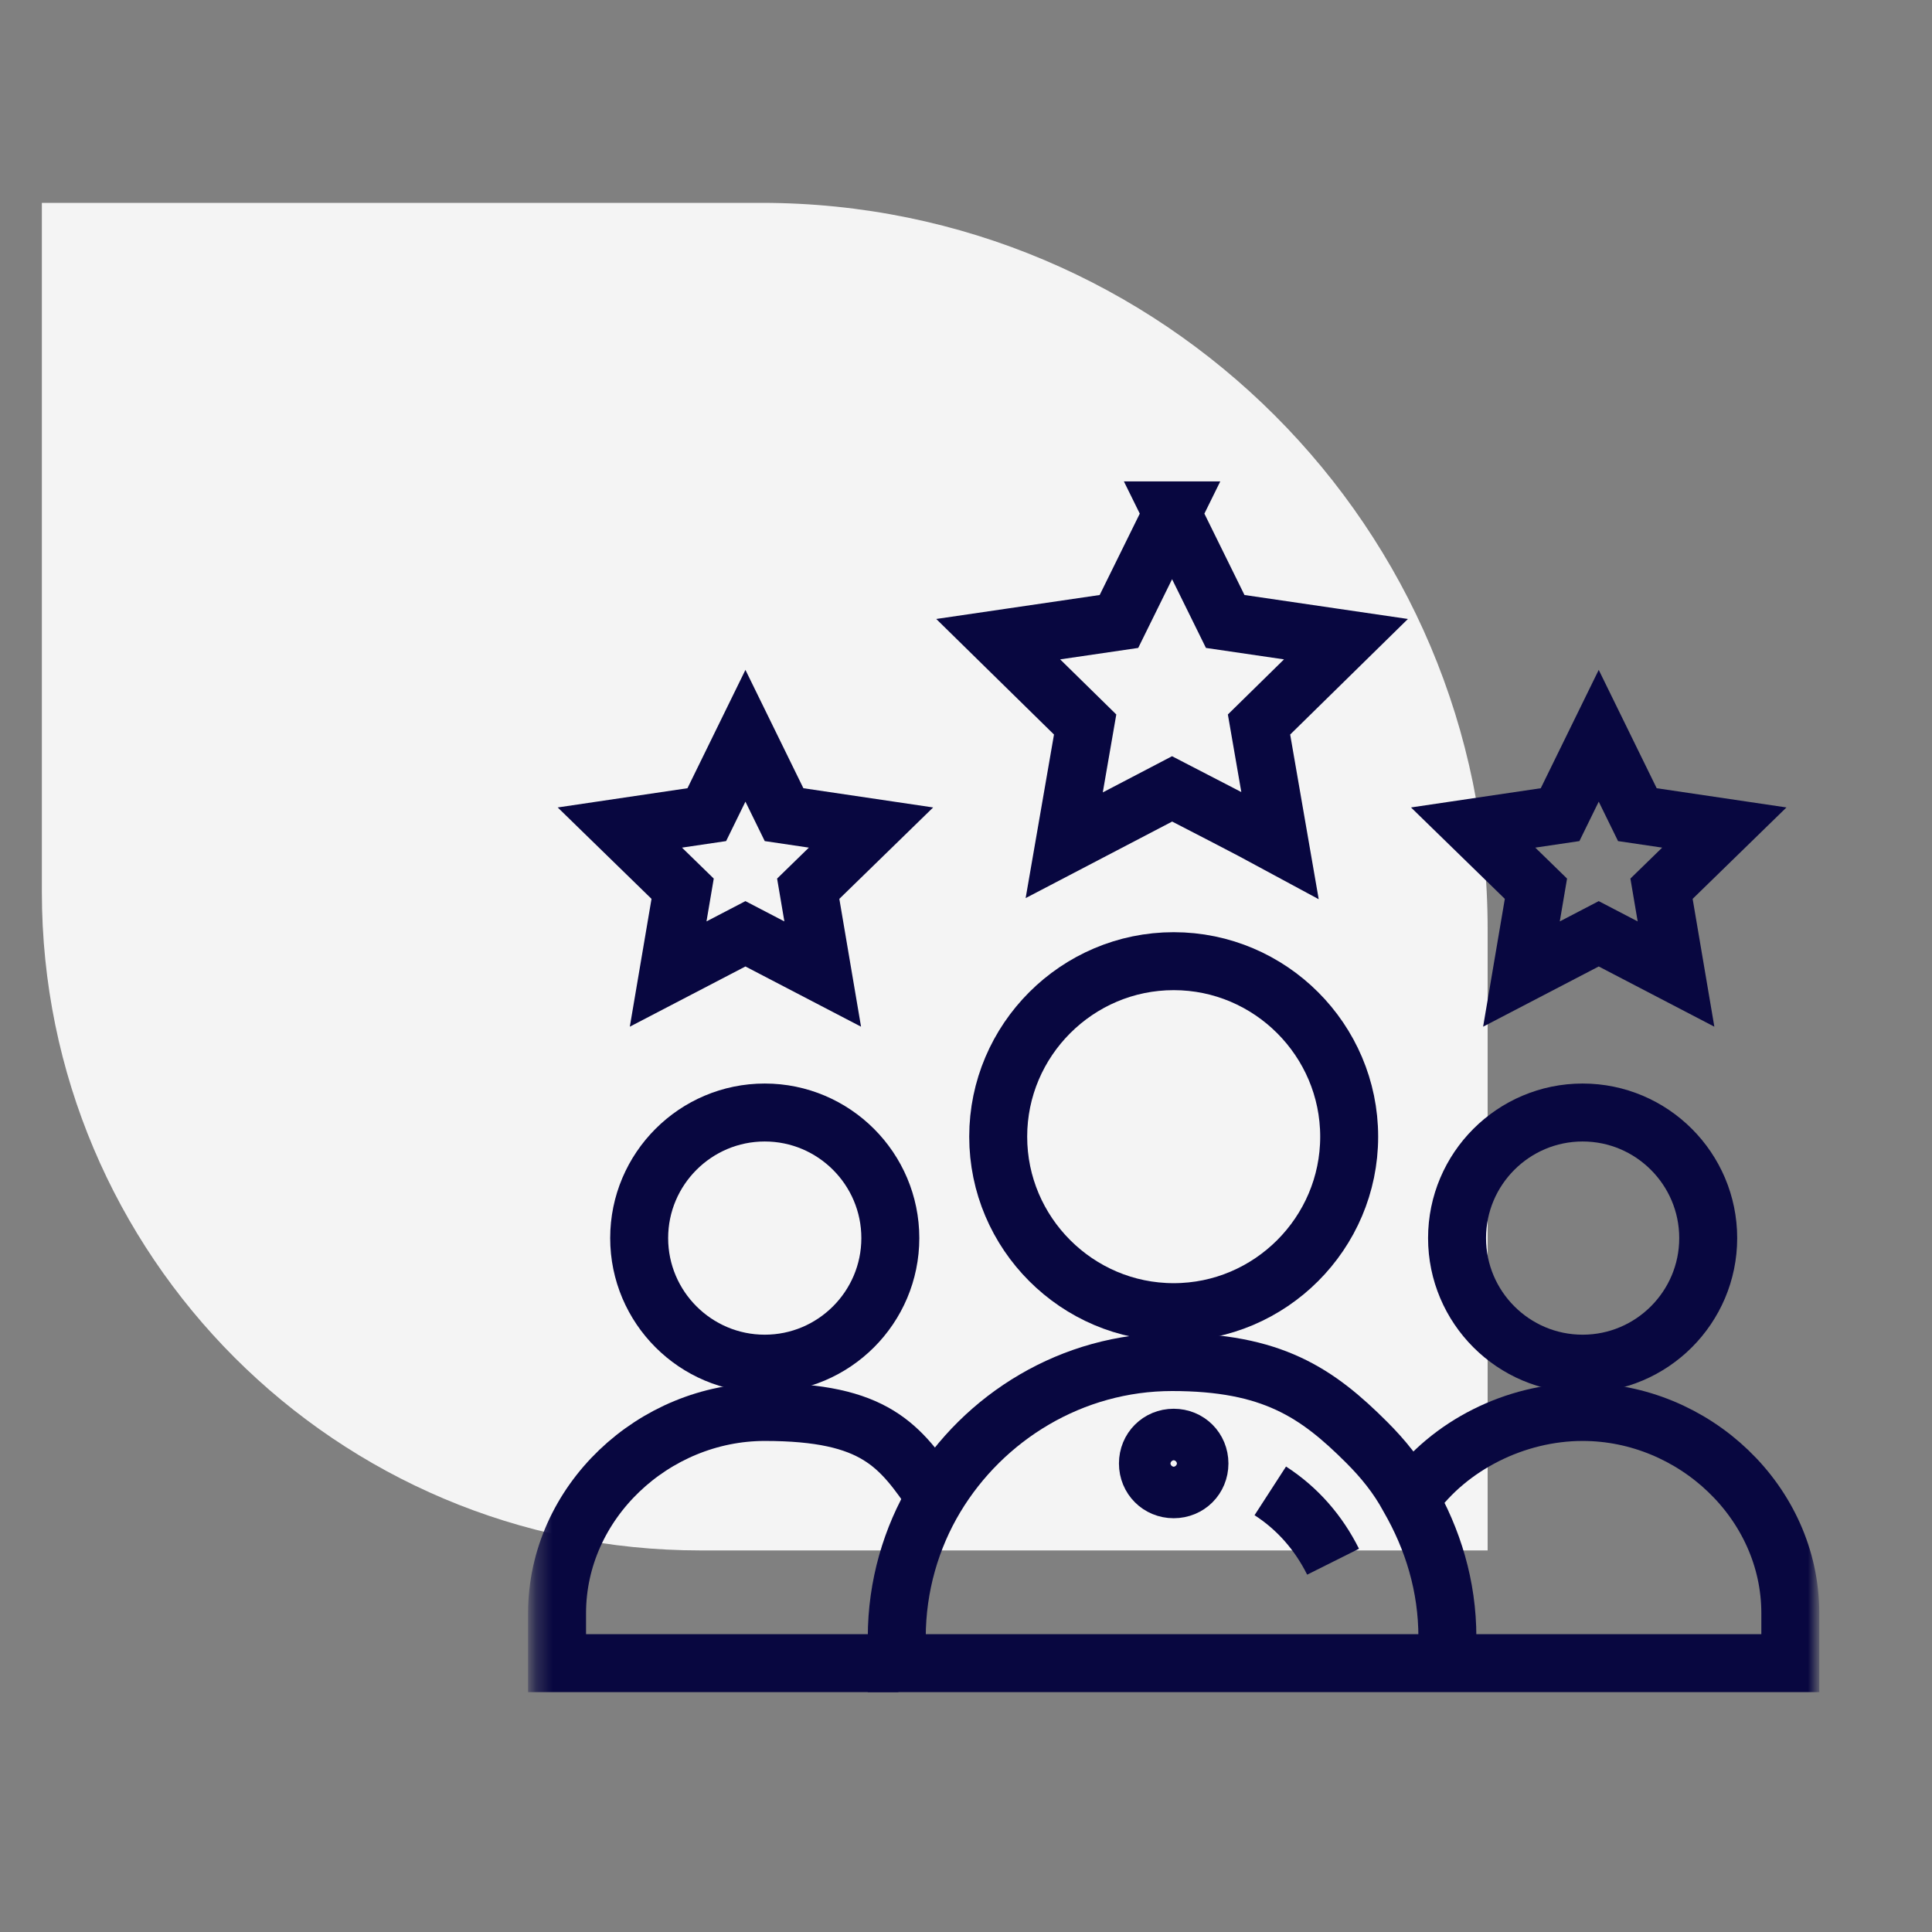 <svg xmlns="http://www.w3.org/2000/svg" xmlns:xlink="http://www.w3.org/1999/xlink" id="Layer_1" viewBox="0 0 120 120"><rect x="0" y="0" width="120" height="120" fill="#808080" stroke="none"/><defs><style> .st0 { mask: url(#mask); } .st1 { fill: none; stroke: #080740; stroke-miterlimit: 10; stroke-width: 3.6px; } .st2 { fill: #f4f4f4; } .st3 { fill: #fff; } </style><mask id="mask" x="32.8" y="27.6" width="80.2" height="79.8" maskUnits="userSpaceOnUse"><g id="custom"><rect id="bg" class="st3" x="33.1" y="27.7" width="79.7" height="79.7"></rect><path id="path651" class="st3" d="M72.9,89.3c.9,0,1.6.7,1.6,1.6s-.7,1.6-1.6,1.6-1.6-.7-1.6-1.6.7-1.6,1.6-1.6"></path></g></mask></defs><path class="st2" d="M2.6,12.6h44.7c24.9,0,45.1,20.2,45.1,45.1v38.6h-48.9c-22.6,0-40.9-18.3-40.9-40.9V12.6h0Z"></path><g class="st0"><g id="g639"><g id="g641"><g id="g643"><g id="g649"><path id="path6511" data-name="path651" class="st1" d="M72.9,89.3c.9,0,1.6.7,1.6,1.6s-.7,1.6-1.6,1.6-1.6-.7-1.6-1.6.7-1.6,1.6-1.6"></path></g><g id="g653"><path id="path655" class="st1" d="M106.1,76.9c0,4.3-3.5,7.8-7.8,7.8s-7.8-3.5-7.8-7.8,3.5-7.8,7.8-7.8,7.8,3.5,7.8,7.8Z"></path></g><g id="g657"><path id="path659" class="st1" d="M55.8,103.3h-21.2v-3.1c0-6.9,6-12.5,12.9-12.5s8.4,2.1,10.6,5.3"></path></g><g id="g661"><path id="path663" class="st1" d="M87.7,93c2.3-3.2,6.4-5.3,10.6-5.3,6.9,0,12.9,5.6,12.9,12.5v3.1h-21.2"></path></g><g id="g665"><path id="path667" class="st1" d="M55.3,76.9c0,4.3-3.5,7.8-7.8,7.8s-7.8-3.5-7.8-7.8,3.5-7.8,7.8-7.8,7.8,3.5,7.8,7.8Z"></path></g><g id="g669"><path id="path671" class="st1" d="M83.8,70.6c0,6-4.9,10.9-10.9,10.9s-10.9-4.9-10.9-10.9,4.9-10.9,10.9-10.9,10.9,4.9,10.9,10.9Z"></path></g><g id="g673"><path id="path675" class="st1" d="M72.9,31.7l-3.4,6.9-7.5,1.1,5.4,5.3-1.3,7.5,6.7-3.5c2.5,1.3,4.3,2.2,6.7,3.5l-1.3-7.5,5.4-5.3-7.5-1.1-3.4-6.9Z"></path></g><g id="g677"><path id="path679" class="st1" d="M99.3,58l4.8,2.5-.9-5.3,3.9-3.8-5.4-.8-2.4-4.9-2.4,4.9-5.4.8,3.9,3.8-.9,5.3,4.8-2.5Z"></path></g><g id="g681"><path id="path683" class="st1" d="M46.3,58l4.8,2.5-.9-5.3,3.9-3.8-5.4-.8-2.4-4.9-2.4,4.9-5.4.8,3.9,3.8-.9,5.3,4.8-2.5Z"></path></g><g id="g685"><path id="path687" class="st1" d="M90,103.3h-34.3v-1.6c0-3.2.9-6.2,2.4-8.7,3-5,8.5-8.4,14.7-8.4s9,1.9,12.1,5c1,1,1.9,2.1,2.6,3.4,1.5,2.6,2.4,5.5,2.4,8.7v1.6Z"></path></g><g id="g689"><path id="path691" class="st1" d="M78.9,92.6c1.7,1.1,3,2.6,3.9,4.4"></path></g></g></g></g></g></svg>